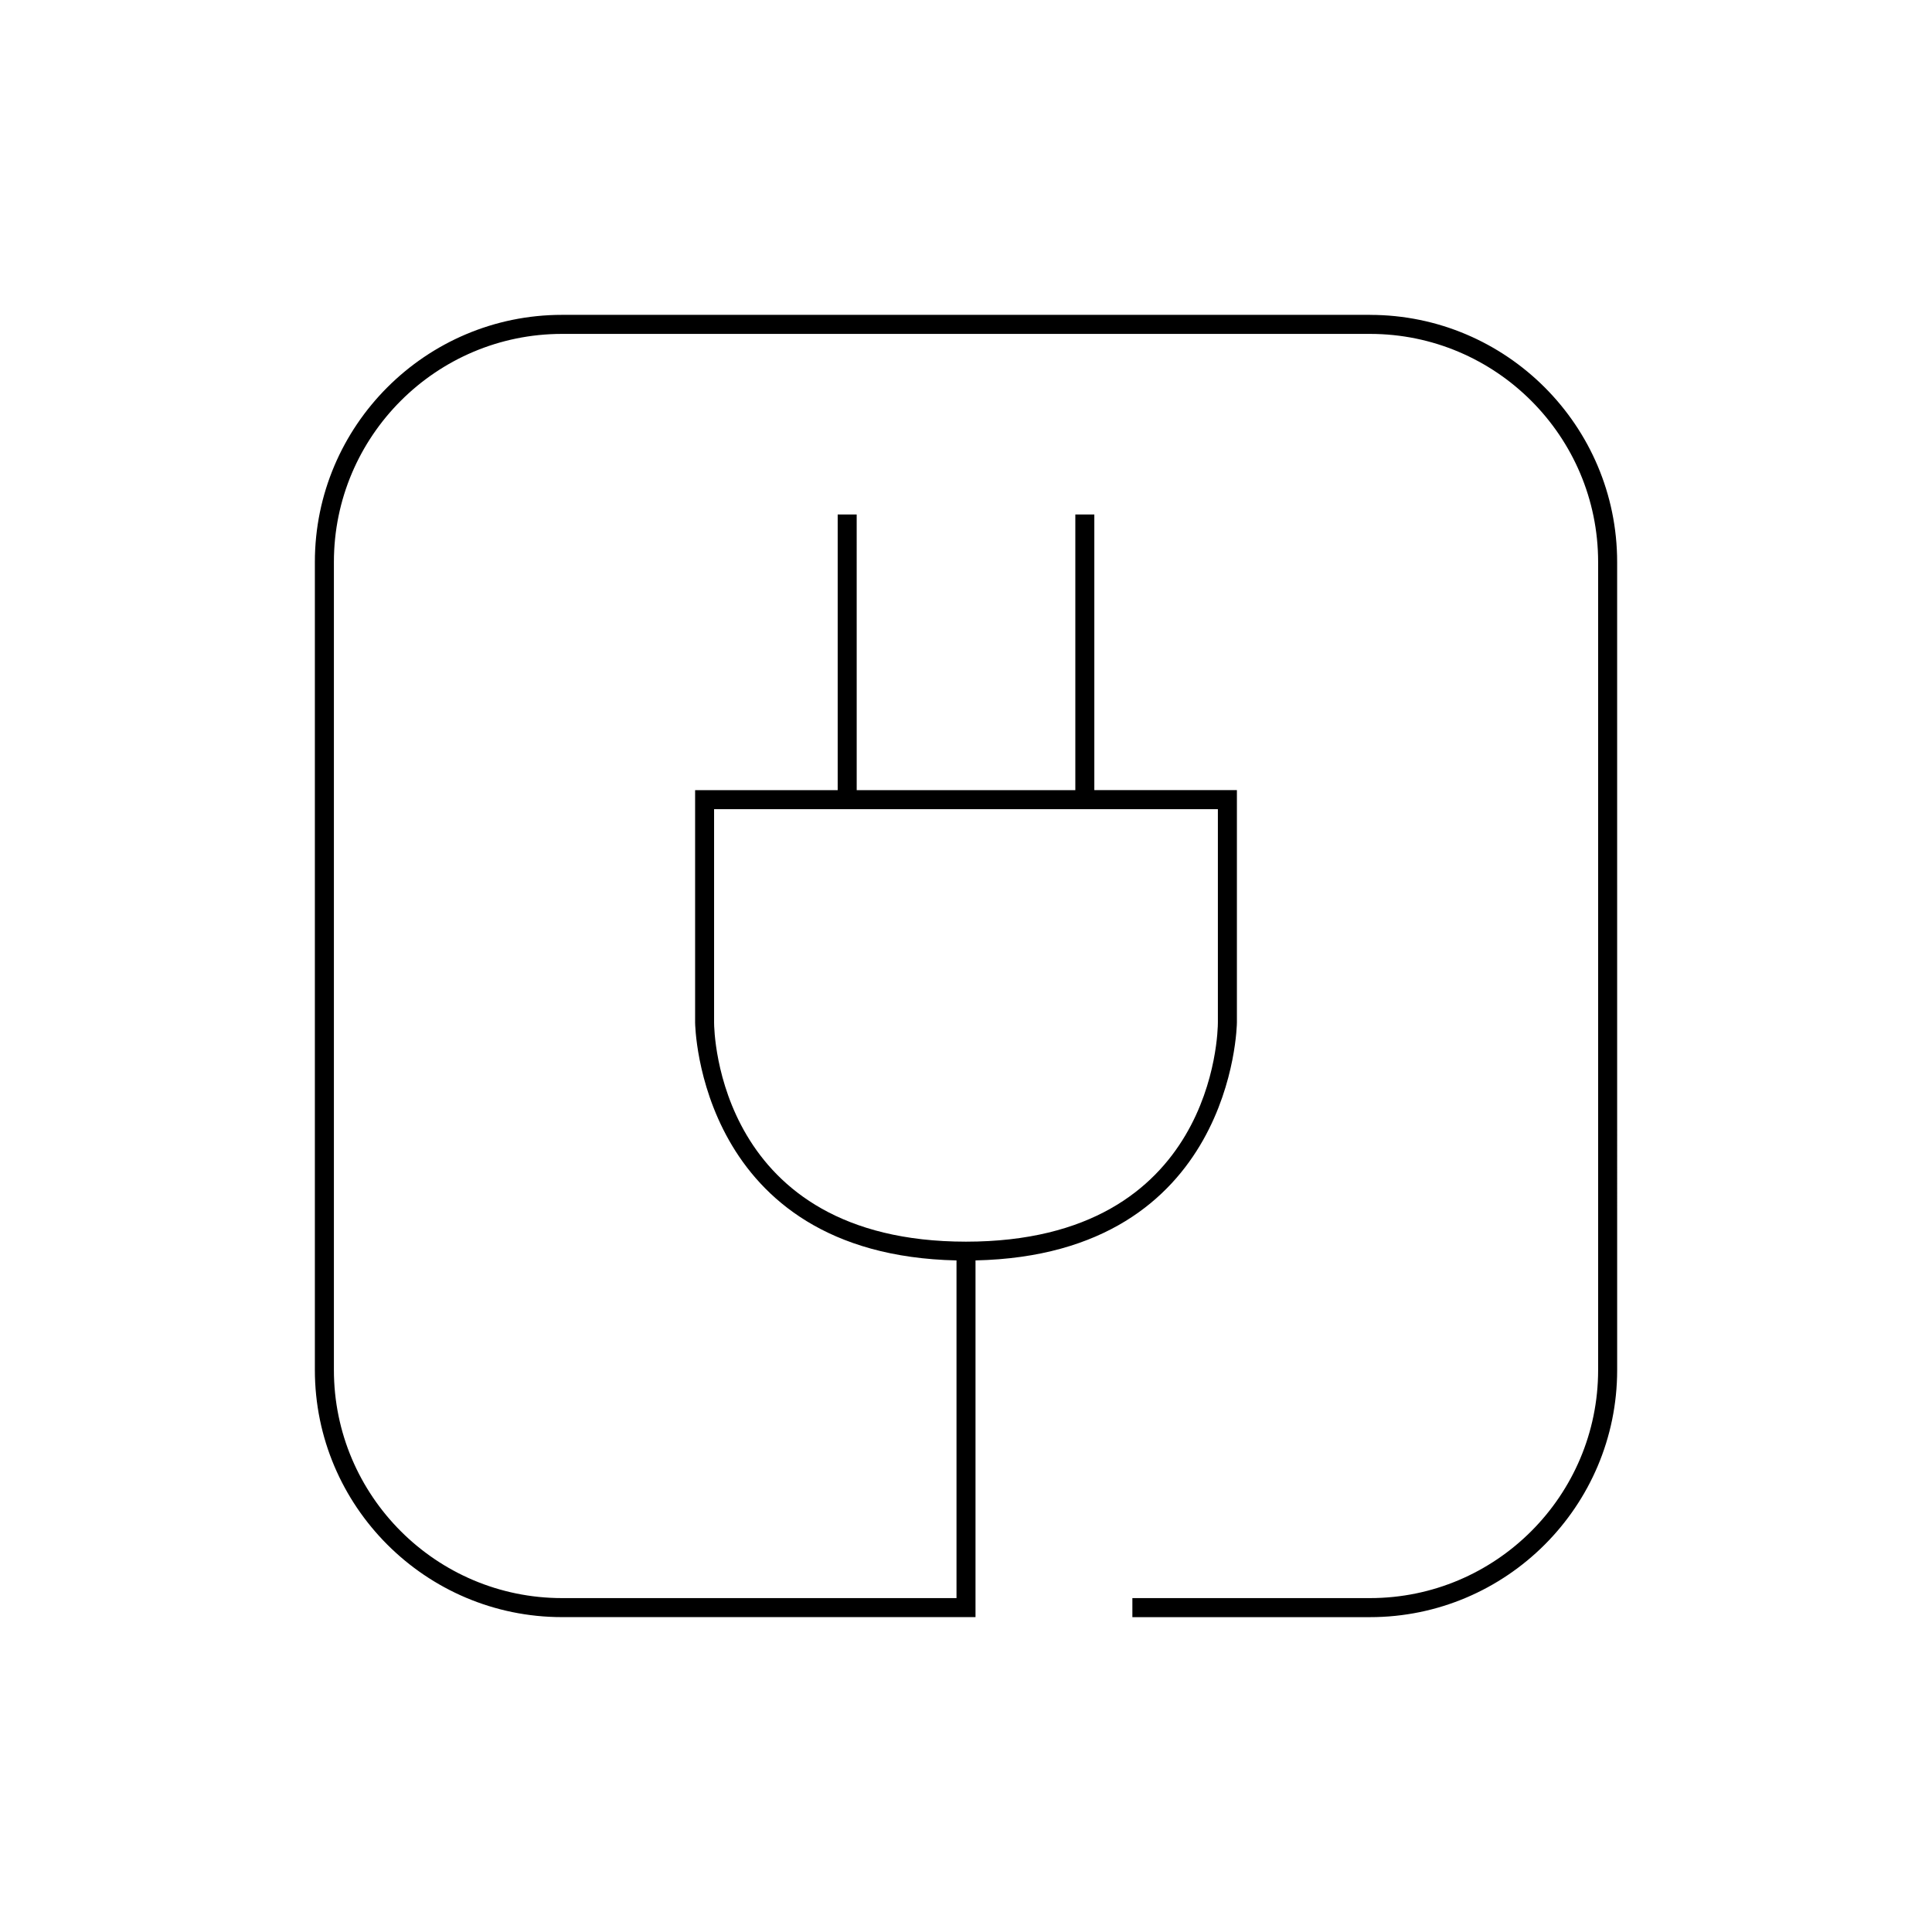 <?xml version="1.0" encoding="UTF-8"?>
<!-- Uploaded to: ICON Repo, www.iconrepo.com, Generator: ICON Repo Mixer Tools -->
<svg fill="#000000" width="800px" height="800px" version="1.1" viewBox="144 144 512 512" xmlns="http://www.w3.org/2000/svg">
 <path d="m507.06 227.44h-214.12c-36.113 0-65.496 29.383-65.496 65.496v214.12c0 36.113 29.383 65.496 65.496 65.496h109.58v-94.531c68.426-1.488 69.273-62.438 69.273-63.066v-61.562h-37.785v-73.047h-5.035v73.051h-57.938l-0.004-73.051h-5.035v73.051h-37.785v61.562c0 0.629 0.848 61.578 69.273 63.066v89.492l-104.54-0.004c-33.336 0-60.457-27.117-60.457-60.453v-214.12c0-33.34 27.121-60.453 60.457-60.453h214.12c33.336 0 60.457 27.117 60.457 60.453v214.12c0 33.34-27.121 60.453-60.457 60.453l-62.973 0.004v5.043h62.977c36.113 0 65.496-29.383 65.496-65.496l-0.004-214.12c0-36.113-29.379-65.496-65.492-65.496zm-173.82 187.52v-56.52h133.51v56.52c0 2.375-0.758 58.094-66.754 58.094-65.863-0.004-66.75-55.727-66.758-58.094z"/>
</svg>